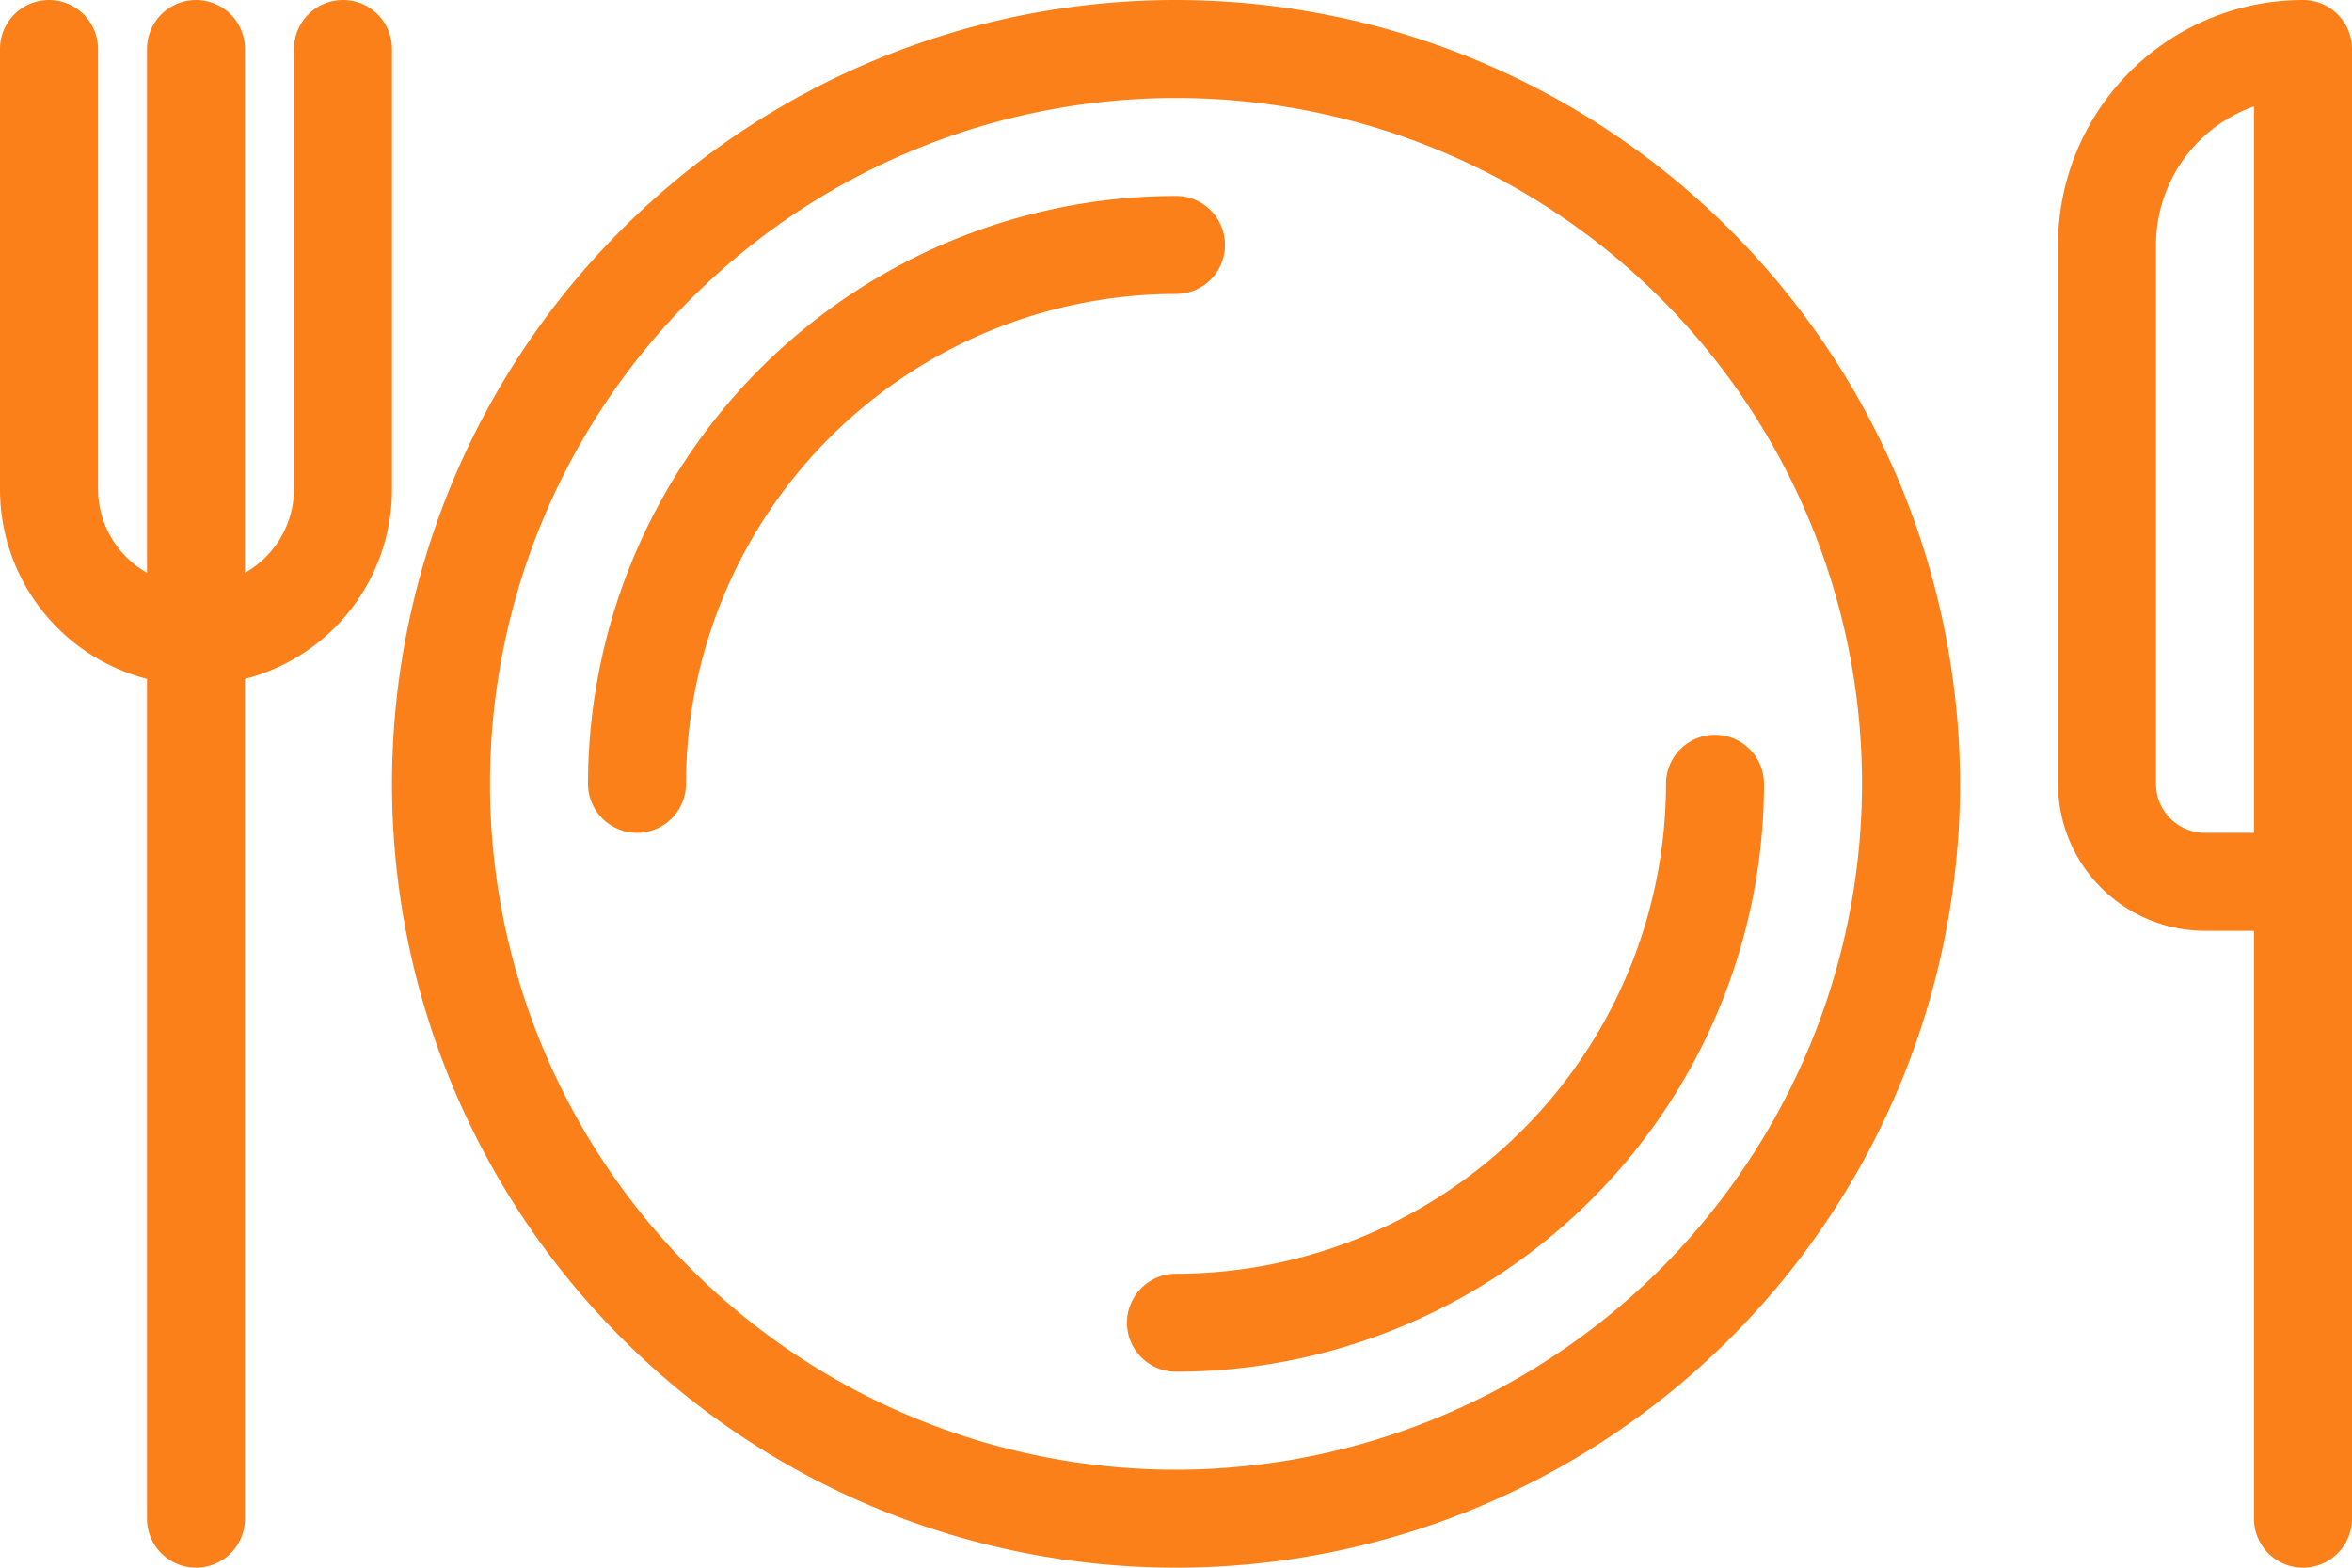 <svg xmlns="http://www.w3.org/2000/svg" width="96" height="64" viewBox="0 0 96 64">
    <defs>
        <style>
            .prefix__cls-1{fill:#fc8019}
        </style>
    </defs>
    <g id="prefix___481491" data-name="481491" transform="translate(0 -85.333)">
        <g id="prefix__Group_179" data-name="Group 179" transform="translate(0 85.333)">
            <g id="prefix__Group_178" data-name="Group 178">
                <path id="prefix__Path_385" d="M117.333 85.333a32 32 0 1 0 32 32 32.037 32.037 0 0 0-32-32zm0 60a28 28 0 1 1 28-28 28.033 28.033 0 0 1-28 28z" class="prefix__cls-1" data-name="Path 385" transform="translate(-69.333 -85.333)"/>
                <path id="prefix__Path_386" d="M154 130a2 2 0 0 0-2-2 24.026 24.026 0 0 0-24 24 2 2 0 0 0 4 0 20.024 20.024 0 0 1 20-20 2 2 0 0 0 2-2z" class="prefix__cls-1" data-name="Path 386" transform="translate(-104 -120)"/>
                <path id="prefix__Path_387" d="M247.333 267.334a2 2 0 1 0 0 4 24.026 24.026 0 0 0 24-24 2 2 0 1 0-4 0 20.023 20.023 0 0 1-20 20z" class="prefix__cls-1" data-name="Path 387" transform="translate(-199.333 -215.334)"/>
                <path id="prefix__Path_388" d="M458 85.333a10.01 10.01 0 0 0-10 10v22a6.007 6.007 0 0 0 6 6h2v24a2 2 0 1 0 4 0v-60a2 2 0 0 0-2-2zm-2 34h-2a2 2 0 0 1-2-2v-22a6.012 6.012 0 0 1 4-5.658v29.658z" class="prefix__cls-1" data-name="Path 388" transform="translate(-364 -85.333)"/>
                <path id="prefix__Path_389" d="M16 87.333a2 2 0 1 0-4 0v18a3.947 3.947 0 0 1-2 3.385V87.333a2 2 0 1 0-4 0v21.385a3.947 3.947 0 0 1-2-3.385v-18a2 2 0 1 0-4 0v18a7.992 7.992 0 0 0 6 7.716v34.284a2 2 0 0 0 4 0v-34.284a7.992 7.992 0 0 0 6-7.716v-18z" class="prefix__cls-1" data-name="Path 389" transform="translate(0 -85.333)"/>
            </g>
        </g>
    </g>
</svg>
